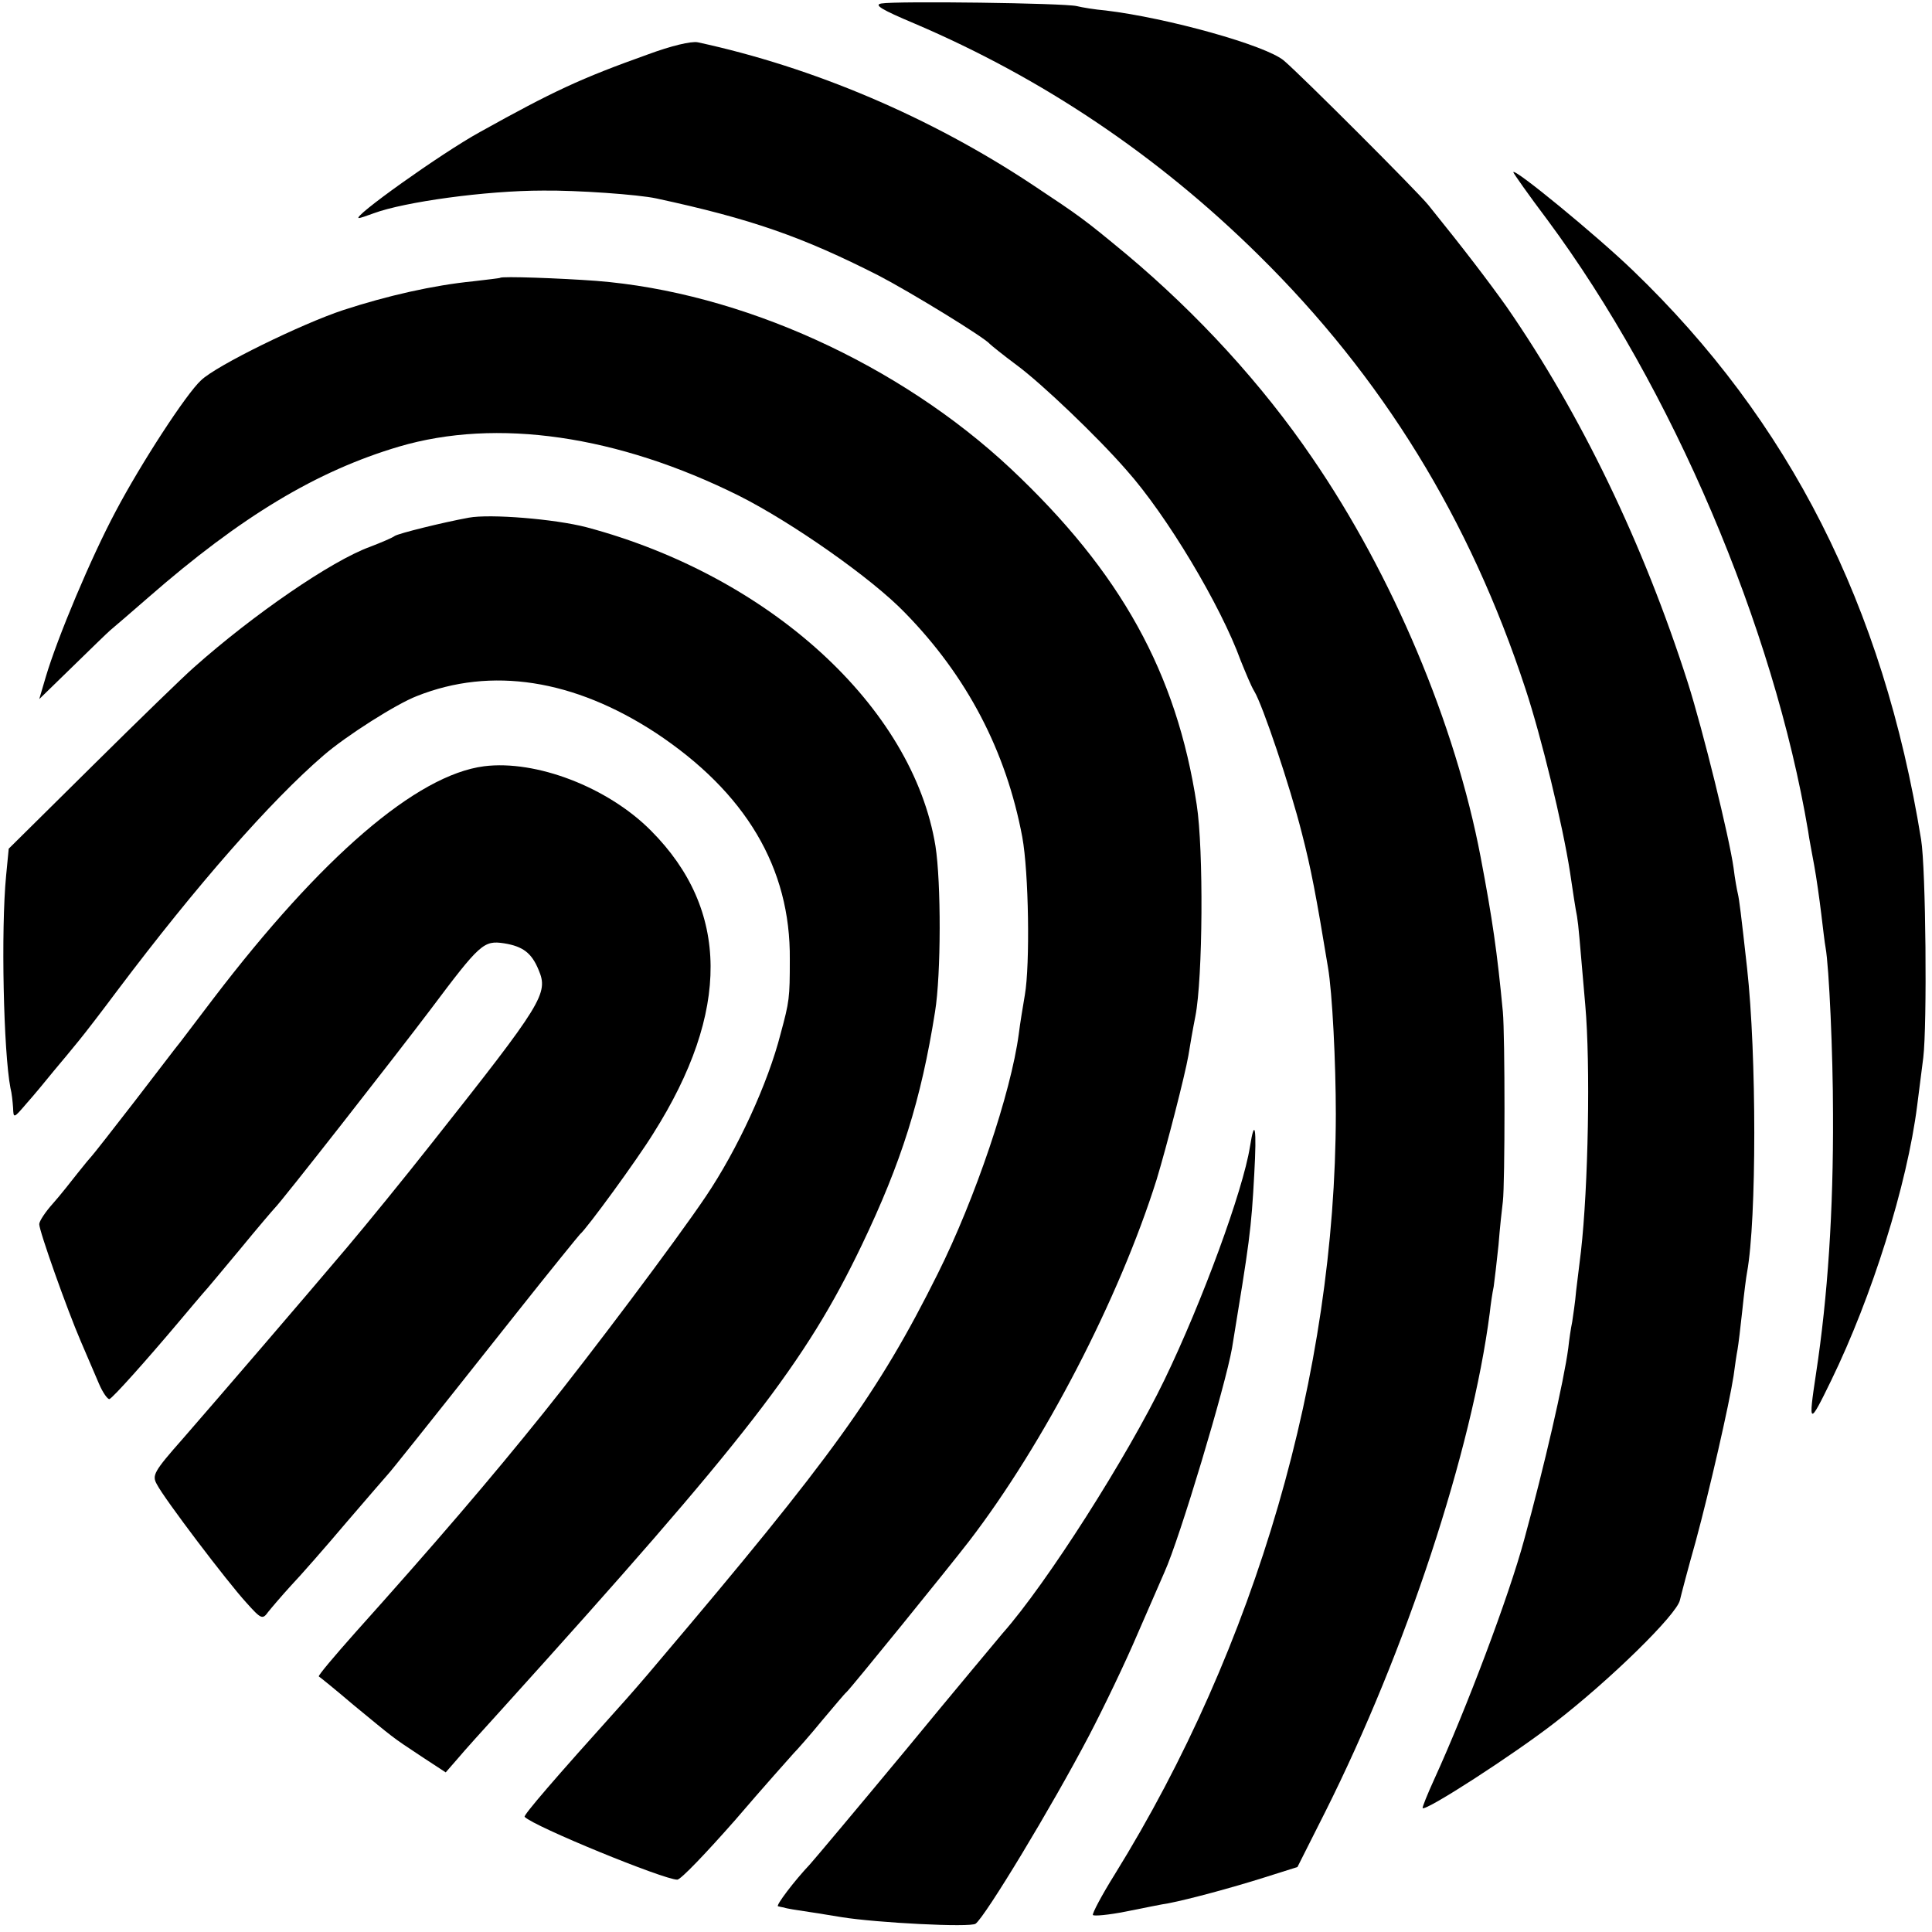 <svg version="1" xmlns="http://www.w3.org/2000/svg" width="590.667" height="590.667" viewBox="0 0 443 443"><path d="M202.1.8c-1.8.3 0 1.4 7.6 4.6 29.3 12.5 55.7 30.2 78.9 53.1C317 86.5 337 119 349.8 158c3.6 10.9 8.5 31 10.2 42 .6 4.1 1.3 8.7 1.6 10.1.4 2.5.5 4.4 1.9 20.4 1.2 13.5.7 41.6-1 56.5-.3 2.5-.8 6.5-1.1 9-.2 2.5-.7 5.7-.9 7.1-.3 1.4-.7 4.1-.9 6-1 7.6-5.5 27.1-10.1 43.9-3.5 13-13.3 38.9-20.6 54.9-1.6 3.5-2.8 6.5-2.7 6.7.8.7 20.9-12.3 30.3-19.6 12.7-9.8 28-24.8 28.7-28.1.3-1.3 1.9-7.4 3.6-13.4 3.2-11.8 7.7-31.5 8.7-38 .3-2.3.7-5 .9-6 .2-1.1.7-5.2 1.1-9 .4-3.9.9-7.8 1.1-8.8 2.2-12.1 2.2-49.8 0-69.7-1.4-12.6-1.8-15.7-2.1-17-.2-.8-.7-3.5-1-6-1-7.1-7-31.5-10.5-42.5-10.2-31.9-24.5-61.5-41.5-86.1-4.2-5.9-9.6-13-18-23.4-2.6-3.2-29.1-29.7-33.1-33.1-4.1-3.5-26.7-9.8-40.9-11.5-2.4-.2-5.4-.7-6.6-1C244 .7 205.5.2 202.1.8z"/><path d="M148.5 12.5c-15.4 5.5-21.6 8.4-38.5 17.8C101.1 35.2 80.4 50 82.3 50c.3 0 1.8-.5 3.4-1.1 7-2.6 25.7-5.2 38.8-5.2 7.7-.1 21.9.9 26 1.8 21.8 4.7 33.5 8.8 51 17.7 7.3 3.8 24.3 14.2 25.5 15.7.3.3 3 2.5 6.1 4.8 5.7 4.2 18.5 16.4 25.2 24.1 9.2 10.3 21.6 31 26.2 43.7 1.1 2.7 2.4 5.9 3.1 7 1.9 3.1 8.2 21.8 10.9 32.5 2.1 8.1 3.3 14.4 6 30.8 1 5.8 1.8 21.9 1.8 33.7-.1 59.4-18.3 122-50.7 174.3-3 4.8-5.2 9-5 9.3.2.3 3.6 0 7.6-.8 4-.8 8.4-1.7 9.8-1.9 4.6-.9 14.3-3.5 21.9-5.9l7.6-2.4 6.4-12.7c18.5-36.9 33.6-82.7 37.7-114.4.2-1.9.6-4.6.9-6 .2-1.4.7-5.7 1.1-9.5.3-3.9.8-8.4 1-10 .5-4.2.5-38 0-43.5-1.3-13.7-2.4-21.3-5.1-35.5-5.8-30.5-20.2-64.7-38.6-91.5-11.5-16.9-26.3-33-42.5-46.6-9.9-8.2-10.6-8.7-21.6-16-23.5-15.6-50.4-27-76.8-32.7-1.5-.3-6.1.8-11.5 2.8zM347 39.5c0 .2 3.5 5.2 7.8 10.9 28.6 38.6 51.9 93.3 59.8 140.2.2 1.6.9 5.1 1.4 7.9.5 2.7 1.2 7.7 1.6 11 .4 3.3.8 6.8 1 7.8.8 4.4 1.7 24.5 1.7 38.2.1 22.1-1.2 41.8-3.9 59.5-1.8 11.9-1.6 12 3.5 1.5 9.3-19.1 17.4-44.8 19.7-63 .3-2.2.9-7.2 1.4-11 .9-7.5.6-43.3-.5-50-8.7-53.7-30.2-96-66.1-130.5-8.3-8-27.4-23.7-27.4-22.5z"/><path d="M114.7 63.7c-.1.1-2.9.4-6.2.8-9.1.9-19.7 3.3-29.8 6.6-9.4 3.1-29.1 12.7-32.6 16.1-3.4 3.1-13.8 19.1-19.6 30.1-5.6 10.5-13.3 28.8-16 37.9L9 160.3l7.6-7.4c4.2-4.1 8.1-7.9 8.7-8.4.7-.6 4.6-3.9 8.7-7.5 21.3-18.6 38.6-29 57.5-34.6 22.4-6.6 50.1-2.6 78 11.3 12.1 6.1 30.4 18.9 38 26.8 14.2 14.5 23.2 31.7 26.9 51.4 1.5 8.1 1.8 29.3.6 36.2-.4 2.4-1.1 6.5-1.4 9-1.8 13.5-10 37.8-18.6 55-13.6 27.3-24.4 42.2-64 88.9-3 3.6-7.1 8.3-9.1 10.5-14.5 16.1-22 24.8-21.6 25.1 2.1 2.2 31.9 14.4 35 14.4.8 0 6.7-6.2 13.3-13.7 6.5-7.6 12.6-14.4 13.4-15.3.8-.8 3.8-4.2 6.5-7.5 2.8-3.3 5.2-6.2 5.6-6.5 1-.9 23.4-28.5 28.1-34.6 17.2-22.4 34.4-55.6 43-82.9 2.3-7.6 6.5-23.9 7.3-28.5.3-1.9 1-6 1.6-9 1.7-8.7 1.9-38.2.3-48.5-4.6-30.2-17.4-53.3-42.6-77-25.6-24-61.9-40.5-95.1-43.1-8.1-.6-21.7-1.1-22-.7z"/><path d="M107.5 118.7c-6 1.1-16.1 3.6-17 4.2-.5.4-3.1 1.5-5.7 2.5-8.8 3.2-26.7 15.5-40.3 27.6-2.2 1.9-12.7 12.1-23.2 22.5L2 194.6l-.6 6.2c-1.2 12.4-.6 40.4 1 48.7.3 1.1.5 3.1.6 4.5.1 2.5.1 2.5 3.1-1 1.7-1.9 4.5-5.3 6.2-7.4 1.8-2.1 4.4-5.3 5.8-7 1.4-1.7 5.4-6.9 8.9-11.6 18-23.9 35-43.3 47.2-53.8 5.2-4.5 16.7-11.8 21.4-13.6 17.1-6.8 36-3.8 54.7 8.4 20.7 13.7 31 31 30.8 52 0 8.9-.1 9.6-2.1 17-2.9 11.4-9.9 26.6-17.2 37.4-6.8 10.1-26.5 36.3-37.2 49.6-12.2 15.2-24.9 30-43.1 50.3-4.8 5.4-8.6 9.9-8.4 10.1.2.1 3.8 3 7.9 6.5 9.5 7.8 8.6 7.2 15.4 11.7l5.8 3.8 2.7-3.1c1.5-1.8 6.1-6.9 10.2-11.4 56.3-62.3 69.6-79.5 82.5-106.4 9.1-19 13.6-33.3 16.8-53.5 1.4-8.6 1.4-29.7.1-38-5.2-31.9-38-61.9-80-73.1-7.3-1.9-22.1-3.1-27-2.2z"/><path d="M111 175.7c-15.5 2-37.3 20.8-62.1 53.3-3.5 4.6-6.9 9.1-7.6 10-.7.8-5.3 6.9-10.4 13.5-5.1 6.6-9.5 12.2-9.8 12.5-.3.3-1.8 2.1-3.3 4-1.5 1.9-4 5.1-5.7 7-1.7 1.9-3.1 4-3.1 4.7 0 1.6 6.4 19.6 9.5 26.8 1.4 3.3 3.3 7.7 4.2 9.8.9 2.1 2 3.6 2.4 3.5.8-.3 8.4-8.8 15.9-17.7 2.5-3 5-5.9 5.5-6.5.6-.6 4.4-5.2 8.5-10.1 4.1-5 7.7-9.2 8-9.5 1.4-1.3 27.7-34.9 35.7-45.5 11.4-15.2 12.2-15.9 16.9-15.2 4.3.7 6.3 2.2 7.9 6.1 2.3 5.4 1 7.5-24.4 39.6-6.3 8-15.1 18.8-19.5 24-11 13-28.9 33.8-37.6 43.8-6.8 7.7-7.2 8.5-6 10.6 1.7 3.3 16.1 22.3 20.5 27.1 3.4 3.8 3.7 3.9 5 2.1.8-1 3.1-3.7 5.2-6 2.1-2.2 7.9-8.8 12.8-14.6 5-5.8 9.2-10.7 9.5-11 .5-.5 6.6-8.1 29.5-37 7.6-9.6 14.2-17.7 14.5-18 1.5-1.2 13.1-17.1 16.8-23.1 17.7-28 17.5-51.3-.5-69.4-9.9-10-26.4-16.3-38.3-14.8zM286.6 263c-1.6 10-10.9 35.4-19.6 53.4-8.5 17.6-27 46.7-37.1 58.1-.9 1.1-10.9 13-22 26.5-11.2 13.5-21.2 25.4-22.2 26.5-3.6 3.8-7.9 9.5-7.3 9.6.3.1.9.2 1.4.3.4.2 3 .6 5.7 1 2.8.4 6.1 1 7.5 1.2 8.1 1.3 29.5 2.4 30.7 1.5 2.2-1.6 17.4-26.7 26-43.1 3.3-6.3 8.4-16.9 11.2-23.5 2.9-6.6 5.6-12.9 6.1-14 3.5-7.7 14-42.8 15.5-51.4 4-24.4 4.4-26.9 5.1-40 .6-10.5.1-13.1-1-6.1z"/></svg>